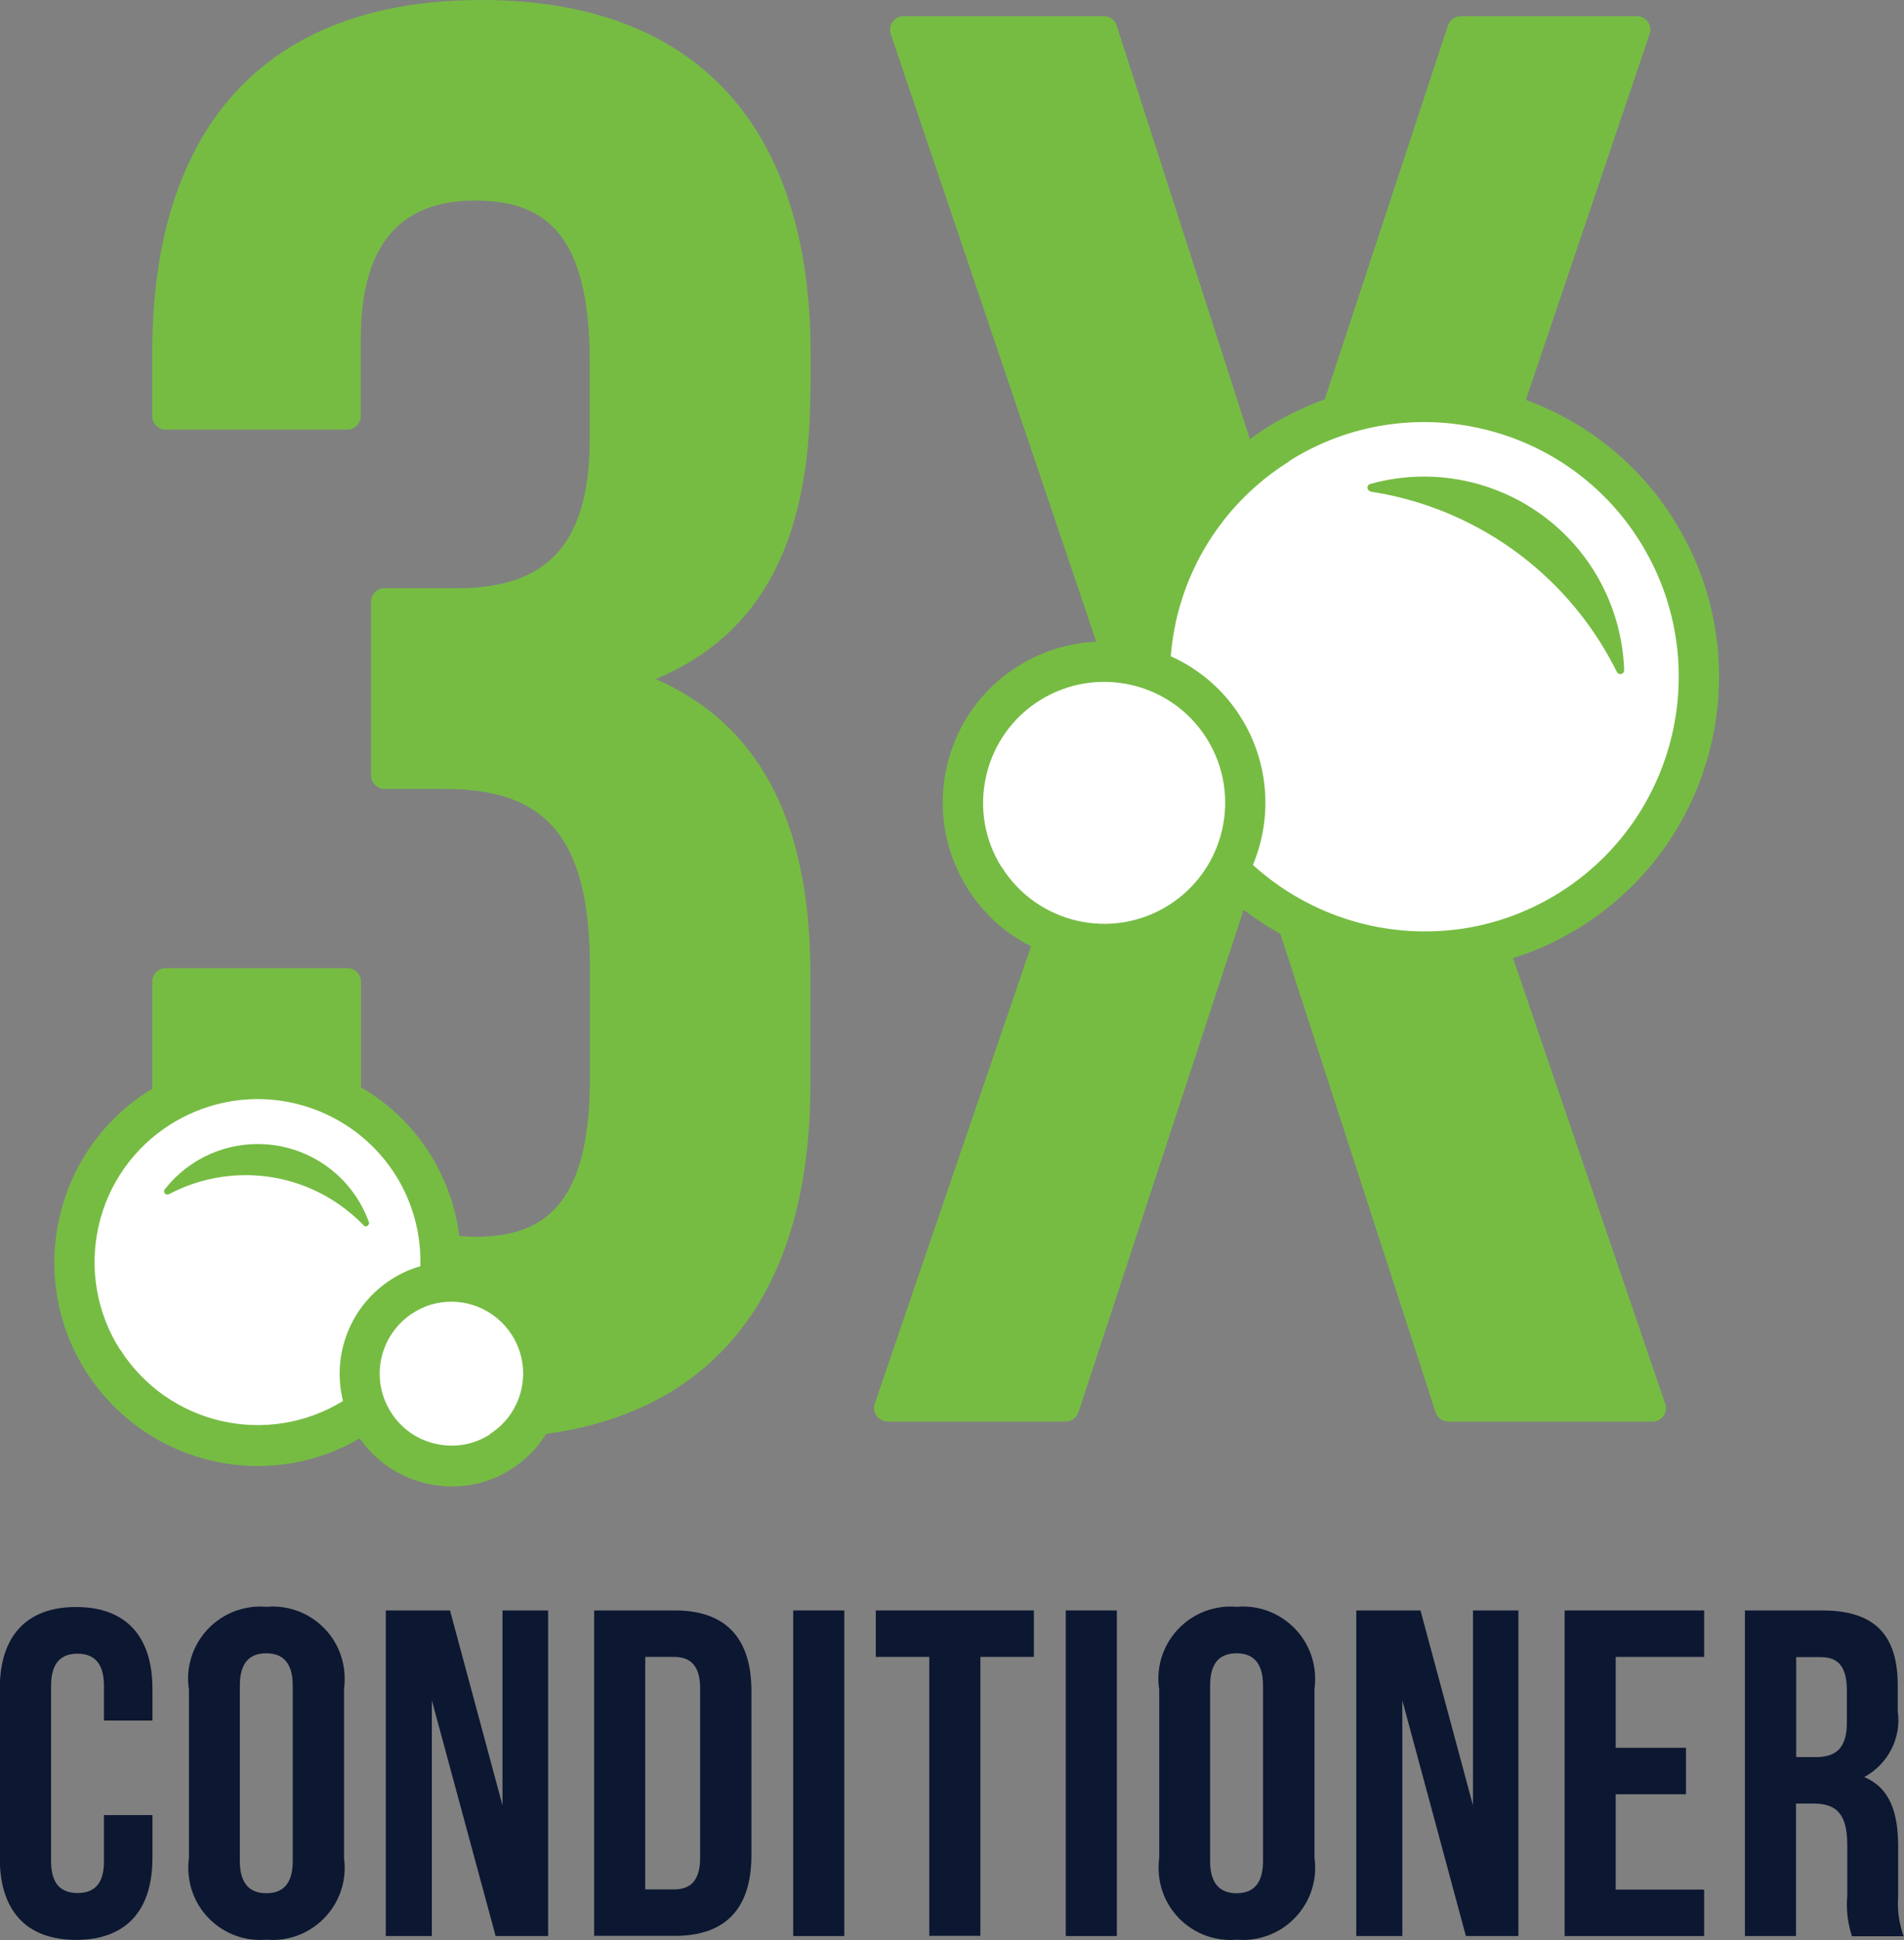 <?xml version="1.0" encoding="UTF-8"?> <svg xmlns="http://www.w3.org/2000/svg" id="Layer_2" viewBox="0 0 94.31 96.05"><rect x="0" y="0" width="94.31" height="96.05" fill="#808080" stroke="none"/><g id="Layer_1-2"><g id="Group_1654"><g id="Group_1649"><path id="Path_1192" d="m7.55,89.85v2.14c0,2.58-1.29,4.05-3.78,4.05s-3.78-1.47-3.78-4.05v-8.38c0-2.58,1.29-4.05,3.78-4.05s3.78,1.47,3.78,4.05v1.57h-2.4v-1.72c0-1.14-.51-1.59-1.31-1.59s-1.31.44-1.31,1.59v8.69c0,1.14.51,1.57,1.31,1.57s1.31-.42,1.31-1.57v-2.29h2.4Z" style="fill:#0c1731;"></path><path id="Path_1193" d="m9.35,83.6c-.27-1.96,1.1-3.76,3.06-4.03.26-.04.53-.04.79-.02,1.97-.17,3.7,1.29,3.86,3.26.02.26.02.53-.02.79v8.38c.27,1.96-1.1,3.76-3.05,4.03-.26.04-.53.04-.79.02-1.97.17-3.7-1.29-3.86-3.26-.02-.26-.02-.53.02-.79v-8.38Zm2.53,8.54c0,1.14.51,1.59,1.31,1.59s1.31-.44,1.31-1.59v-8.7c0-1.14-.51-1.59-1.31-1.59s-1.31.44-1.31,1.59v8.7Z" style="fill:#0c1731;"></path><path id="Path_1194" d="m21.39,84.18v11.67h-2.28v-16.12h3.18l2.6,9.65v-9.65h2.26v16.12h-2.6l-3.16-11.67Z" style="fill:#0c1731;"></path><path id="Path_1195" d="m29.43,79.73h4.01c2.53,0,3.78,1.4,3.78,3.98v8.15c0,2.58-1.24,3.98-3.78,3.98h-4.01v-16.11Zm2.53,2.3v11.51h1.43c.8,0,1.29-.42,1.29-1.57v-8.38c0-1.14-.49-1.56-1.29-1.56h-1.43Z" style="fill:#0c1731;"></path><path id="Path_1196" d="m39.29,79.73h2.53v16.12h-2.53v-16.12Z" style="fill:#0c1731;"></path><path id="Path_1197" d="m43.38,79.73h7.83v2.3h-2.65v13.81h-2.53v-13.81h-2.65v-2.3Z" style="fill:#0c1731;"></path><path id="Path_1198" d="m52.79,79.73h2.53v16.12h-2.53v-16.12Z" style="fill:#0c1731;"></path><path id="Path_1199" d="m57.41,83.6c-.27-1.96,1.1-3.76,3.06-4.03.26-.04.53-.04.79-.02,1.97-.17,3.7,1.29,3.87,3.26.02.26.02.53-.02.79v8.38c.27,1.96-1.1,3.76-3.06,4.03-.26.04-.53.04-.79.02-1.97.17-3.7-1.29-3.86-3.26-.02-.26-.02-.53.02-.79v-8.38Zm2.53,8.54c0,1.14.51,1.59,1.31,1.59s1.31-.44,1.31-1.59v-8.7c0-1.14-.51-1.59-1.31-1.59s-1.31.44-1.31,1.59v8.7Z" style="fill:#0c1731;"></path><path id="Path_1200" d="m69.46,84.18v11.67h-2.28v-16.12h3.18l2.6,9.65v-9.65h2.25v16.12h-2.6l-3.15-11.67Z" style="fill:#0c1731;"></path><path id="Path_1201" d="m80.03,86.53h3.48v2.3h-3.48v4.72h4.38v2.3h-6.91v-16.12h6.91v2.3h-4.38v4.49Z" style="fill:#0c1731;"></path><path id="Path_1202" d="m91.73,95.85c-.21-.64-.29-1.31-.23-1.98v-2.53c0-1.5-.51-2.05-1.66-2.05h-.88v6.56h-2.53v-16.12h3.82c2.62,0,3.75,1.22,3.75,3.71v1.27c.19,1.33-.48,2.63-1.66,3.27,1.27.53,1.68,1.75,1.68,3.43v2.49c-.05.67.05,1.33.27,1.96h-2.58Zm-2.76-13.81v4.95h.99c.95,0,1.52-.42,1.52-1.7v-1.59c0-1.14-.39-1.66-1.29-1.66h-1.22Z" style="fill:#0c1731;"></path></g><g id="Group_1651"><path id="Path_1203" d="m82.07,26.28c-3.99-6.36-12.39-8.29-18.75-4.3-3.86,2.41-6.25,6.6-6.38,11.15-1.99-.68-4.19-.43-5.97.69-3.27,2.05-4.26,6.36-2.21,9.63,2.05,3.27,6.37,4.26,9.64,2.21,1.03-.64,1.87-1.55,2.44-2.62,4.48,4.55,11.52,5.38,16.93,1.99,6.37-3.99,8.3-12.38,4.31-18.75h0Z" style="fill:#fff; fill-rule:evenodd;"></path><g id="Group_1650"><path id="Path_1204" d="m74.96,47.43c1.18-.37,2.3-.89,3.35-1.55,6.82-4.29,8.89-13.3,4.61-20.13-1.71-2.75-4.3-4.84-7.34-5.95l6.13-18.12c.12-.35-.07-.73-.42-.85-.07-.02-.14-.03-.21-.03h-8.72c-.29,0-.55.19-.64.46l-6.1,18.51c-.99.36-1.94.82-2.83,1.37-.31.19-.6.4-.88.6L55.31,1.26c-.09-.28-.35-.46-.64-.46h-9.91c-.37,0-.67.3-.67.67,0,.07.01.14.03.21l10.18,30.09c-1.37.06-2.7.48-3.86,1.2-1.8,1.12-3.08,2.92-3.54,4.98-.48,2.06-.11,4.23,1.02,6.03.77,1.23,1.86,2.22,3.15,2.87l-7.74,22.64c-.12.35.07.73.42.85.07.02.14.04.21.04h8.82c.29,0,.55-.19.64-.46l8.18-24.88c.58.44,1.19.84,1.82,1.2l7.69,23.68c.09.28.35.46.64.46h10.1c.37,0,.67-.3.67-.67,0-.07-.01-.15-.04-.22l-7.54-22.07Zm-11.11-24.6c1.45-.92,3.08-1.53,4.78-1.79,1.58-.24,3.19-.18,4.74.18,3.26.74,6.09,2.75,7.86,5.59,3.69,5.9,1.91,13.67-3.98,17.38-1.45.91-3.07,1.52-4.76,1.78-3.77.57-7.6-.58-10.43-3.15,1-2.39.78-5.12-.6-7.31-.83-1.33-2.04-2.38-3.47-3.02.05-.6.14-1.19.27-1.78.74-3.26,2.75-6.09,5.59-7.86h0Zm-14.24,20.1c-.85-1.35-1.12-2.97-.76-4.52.35-1.55,1.31-2.9,2.66-3.74,2.8-1.75,6.5-.91,8.26,1.89,1.76,2.8.91,6.5-1.89,8.26-2.8,1.76-6.5.91-8.26-1.89h0Z" style="fill:#76bc43;"></path><path id="Path_1205" d="m67.89,24.34c4.71.72,8.87,3.46,11.4,7.5.29.47.56.95.8,1.43.05.09.16.13.26.08.06-.03.1-.1.1-.17-.06-1.75-.58-3.45-1.51-4.94-2.34-3.72-6.84-5.46-11.07-4.28-.1.03-.16.13-.13.23.02.07.08.13.16.14Z" style="fill:#76bc43;"></path></g></g><g id="Group_1653"><path id="Path_1206" d="m26.21,65.59c-.95-1.5-2.68-2.31-4.43-2.08.24-2.05-.24-4.13-1.35-5.87-2.68-4.23-8.28-5.49-12.51-2.81,0,0,0,0,0,0-4.23,2.68-5.49,8.28-2.81,12.52,2.68,4.23,8.28,5.49,12.52,2.81.19-.12.37-.25.55-.39.1.24.22.47.35.69,1.34,2.12,4.15,2.75,6.28,1.41,0,0,0,0,0,0,2.12-1.34,2.75-4.15,1.41-6.28Z" style="fill:#fff; fill-rule:evenodd;"></path><path id="Path_1207" d="m18.17,69.77c-.18.13-.36.27-.55.39-.05.03-.11.06-.16.09.37.12.76.24,1.14.34-.03-.05-.06-.09-.09-.13-.13-.22-.25-.45-.34-.69Z" style="fill:#76bc43;"></path><g id="Group_1652"><path id="Path_1208" d="m40.15,19.28v-1.79C40.15,6.36,34.59,0,23.84,0S7.54,6.36,7.54,17.49v3.11c0,.37.3.67.67.67h8.99c.37,0,.67-.3.67-.67v-3.8c0-4.97,2.19-6.87,5.67-6.87s5.67,1.69,5.67,7.95v3.88c0,5.57-2.49,7.36-6.56,7.36h-3.6c-.37,0-.67.3-.67.67h0v8.6c0,.37.3.67.67.67h3.01c4.97,0,7.16,2.39,7.16,8.85v5.47c0,6.17-2.19,7.85-5.67,7.85-.28,0-.54-.02-.8-.04-.18-1.45-.69-2.85-1.47-4.09-.85-1.35-2.02-2.47-3.4-3.27v-5.23c0-.37-.3-.67-.67-.67h-9c-.37,0-.67.3-.67.67h0v5.31c-.05.03-.11.06-.16.09-2.26,1.42-3.86,3.69-4.44,6.3-.59,2.61-.12,5.34,1.32,7.6,2.3,3.62,6.64,5.4,10.82,4.41.96-.23,1.89-.6,2.74-1.1.79,1.14,1.98,1.94,3.33,2.24.82.19,1.67.19,2.48,0,.6-.14,1.18-.38,1.7-.72.7-.44,1.29-1.04,1.72-1.74,8.63-1.18,13.09-7.32,13.09-17.28v-5.47c0-7.06-2.19-12.23-7.66-14.62,5.27-2.21,7.66-6.88,7.66-14.33ZM5.94,66.81c-1.15-1.81-1.53-4-1.06-6.09.46-2.09,1.75-3.91,3.56-5.05.76-.48,1.59-.83,2.47-1.04,3.35-.79,6.83.63,8.68,3.54.85,1.35,1.28,2.93,1.23,4.52-.5.14-.98.36-1.42.64-2.02,1.28-2.99,3.71-2.41,6.03-3.76,2.31-8.67,1.17-11.04-2.55h0Zm18.32,4.21c-.8.51-1.76.67-2.68.46-.92-.2-1.72-.77-2.22-1.57-1.05-1.66-.56-3.85,1.1-4.91.33-.21.7-.37,1.08-.46,1.47-.35,3.01.28,3.82,1.56,1.05,1.66.56,3.85-1.1,4.9h0Z" style="fill:#76bc43;"></path><path id="Path_1209" d="m18.26,60.47c-.8-2.17-2.8-3.67-5.12-3.82-1.92-.12-3.77.7-4.96,2.21-.07.06-.07.16-.01.23.06.06.15.07.22.02,2.45-1.28,5.38-1.24,7.79.13.66.38,1.27.85,1.8,1.39.05.08.15.11.22.06s.11-.15.06-.22h0Z" style="fill:#76bc43;"></path></g></g></g></g></svg> 